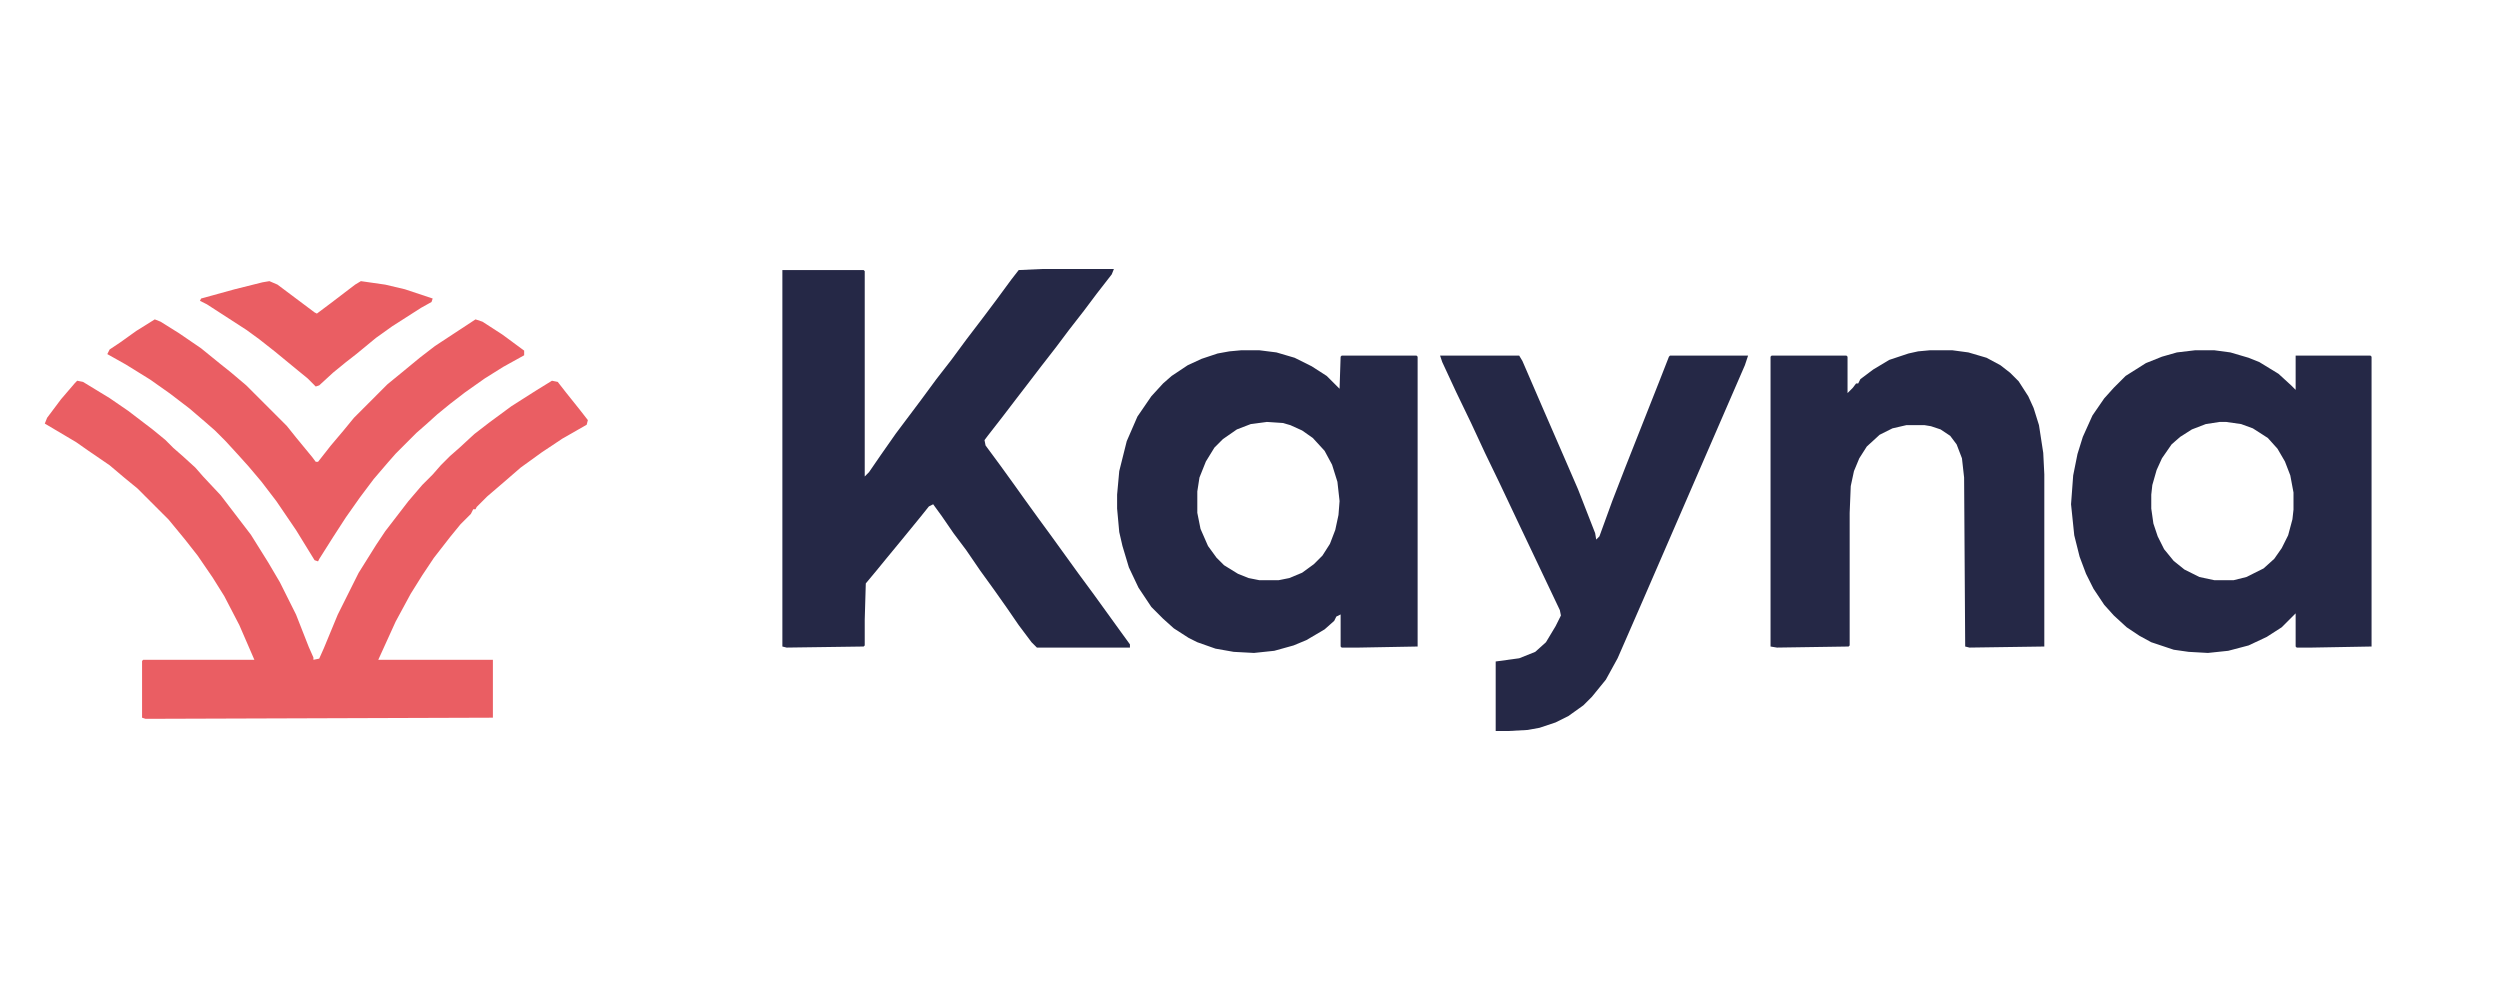 <svg width="120" height="48" viewBox="0 0 120 48" fill="none" xmlns="http://www.w3.org/2000/svg">
<path d="M3.706 18.275L3.984 18.331L5.262 19.109L6.152 19.72L7.319 20.61L7.93 21.11L8.319 21.499L8.764 21.888L9.375 22.444L9.764 22.888L10.598 23.778L12.043 25.667L12.877 27.001L13.433 27.946L14.211 29.502L14.822 31.058L15.044 31.559V31.67L15.322 31.614L15.545 31.114L16.212 29.502L17.212 27.501L18.046 26.168L18.49 25.501L19.602 24.056L20.269 23.277L20.769 22.777L21.158 22.333L21.603 21.888L22.047 21.499L22.77 20.832L23.492 20.276L24.548 19.498L25.771 18.72L26.494 18.275L26.771 18.331L27.161 18.831L27.828 19.665L28.217 20.165L28.161 20.387L26.994 21.054L25.993 21.721L24.993 22.444L24.159 23.166L23.381 23.833L22.881 24.333L22.825 24.445H22.714L22.603 24.667L22.103 25.167L21.603 25.779L20.825 26.779L20.269 27.613L19.713 28.502L18.991 29.836L18.157 31.67H23.659V34.449L6.985 34.504L6.819 34.449V31.726L6.874 31.67H12.21L11.487 30.003L10.765 28.613L10.209 27.724L9.486 26.668L8.875 25.89L8.097 24.945L6.596 23.444L5.985 22.944L5.262 22.333L4.206 21.61L3.651 21.221L2.15 20.332L2.261 20.054L2.928 19.165L3.595 18.387L3.706 18.275Z" fill="#EA5E63"/>
<path d="M7.43 15.33L7.708 15.441L8.597 15.997L9.653 16.719L10.543 17.442L11.098 17.886L11.821 18.498L13.766 20.443L14.211 20.999L14.989 21.944L15.155 22.166H15.267L15.878 21.388L16.489 20.665L16.99 20.054L18.601 18.442L19.213 17.942L20.158 17.164L20.88 16.608L22.825 15.33L23.159 15.441L24.104 16.052L25.16 16.83V17.053L24.159 17.608L23.27 18.164L22.325 18.831L21.603 19.387L20.991 19.887L20.436 20.387L19.991 20.776L18.991 21.777L18.601 22.221L17.934 23L17.267 23.889L16.601 24.834L15.989 25.779L15.322 26.834L15.267 26.946L15.1 26.89L14.211 25.445L13.266 24.056L12.543 23.111L11.932 22.388L11.432 21.832L10.82 21.165L10.32 20.665L9.876 20.276L9.097 19.609L8.153 18.887L7.208 18.22L6.041 17.497L5.151 16.997L5.262 16.775L5.763 16.441L6.541 15.885L7.43 15.33Z" fill="#EA5E63"/>
<path d="M12.932 13.495L13.321 13.662L15.1 14.996L15.211 15.052L15.878 14.552L17.045 13.662L17.323 13.495L18.49 13.662L19.435 13.885L20.769 14.329L20.713 14.496L20.213 14.774L18.824 15.663L18.046 16.219L17.101 16.997L16.601 17.386L15.989 17.886L15.322 18.498L15.155 18.553L14.767 18.164L14.155 17.664L13.21 16.886L12.432 16.274L11.821 15.83L9.931 14.607L9.598 14.44L9.653 14.329L11.265 13.885L12.599 13.551L12.932 13.495Z" fill="#EA5E63"/>
<path d="M50.028 12.912H53.467L53.364 13.169L52.646 14.093L52.03 14.914L51.311 15.838L50.695 16.659L49.977 17.583L49.309 18.456L48.796 19.123L48.129 19.996L47.41 20.92L47.256 21.125L47.307 21.382L48.026 22.357L48.693 23.281L49.206 24L49.874 24.924L50.438 25.694L51.773 27.542L52.492 28.517L53.827 30.365L54.237 30.93V31.084H49.771L49.514 30.827L48.898 30.006L48.334 29.185L47.718 28.312L47.05 27.388L46.383 26.413L45.767 25.591L45.203 24.77L44.792 24.205L44.587 24.308L44.176 24.821L43.252 25.951L42.533 26.823L42.071 27.388L41.558 28.004L41.507 29.749V30.981L41.455 31.033L37.759 31.084L37.554 31.033V12.963H41.455L41.507 13.015V22.871L41.712 22.665L42.276 21.844L42.995 20.817L44.227 19.175L44.946 18.199L45.664 17.275L46.383 16.3L47.205 15.222L47.821 14.401L48.539 13.425L48.898 12.963L50.028 12.912Z" fill="#252846"/>
<path d="M59.576 16.813H60.449L61.27 16.916L62.142 17.173L62.964 17.583L63.682 18.045L64.299 18.661L64.35 17.121L64.401 17.07H67.995L68.046 17.121V31.033L65.222 31.084H64.401L64.35 31.033V29.493L64.144 29.595L64.042 29.801L63.58 30.211L62.707 30.725L62.091 30.981L61.167 31.238L60.192 31.341L59.217 31.289L58.344 31.135L57.471 30.827L57.06 30.622L56.342 30.16L55.828 29.698L55.264 29.133L54.648 28.209L54.186 27.234L53.878 26.207L53.724 25.54L53.621 24.411V23.743L53.724 22.614L54.083 21.177L54.596 19.996L55.264 19.021L55.828 18.405L56.239 18.045L57.009 17.532L57.676 17.224L58.447 16.967L59.011 16.865L59.576 16.813ZM60.808 20.253L60.038 20.355L59.37 20.612L58.703 21.074L58.292 21.485L57.882 22.152L57.574 22.922L57.471 23.589V24.616L57.625 25.386L57.984 26.207L58.395 26.772L58.755 27.131L59.422 27.542L59.935 27.747L60.449 27.85H61.373L61.886 27.747L62.502 27.491L63.066 27.08L63.477 26.669L63.837 26.105L64.093 25.437L64.247 24.719L64.299 24.051L64.196 23.127L63.939 22.306L63.58 21.639L63.015 21.023L62.502 20.663L61.937 20.407L61.578 20.304L60.808 20.253Z" fill="#252846"/>
<path d="M105.365 16.813H106.289L107.059 16.916L107.932 17.173L108.445 17.378L109.369 17.943L109.985 18.507L110.191 18.713V17.07H113.784L113.835 17.121V31.033L110.961 31.084H110.242L110.191 31.033V29.441L109.523 30.109L108.805 30.571L107.932 30.981L106.957 31.238L105.981 31.341L105.057 31.289L104.339 31.187L103.261 30.827L102.696 30.519L102.08 30.109L101.464 29.544L101.002 29.031L100.489 28.261L100.129 27.542L99.821 26.721L99.564 25.694L99.41 24.205L99.513 22.819L99.719 21.793L99.975 20.971L100.437 19.945L101.002 19.123L101.464 18.61L102.029 18.045L103.004 17.429L103.774 17.121L104.493 16.916L105.365 16.813ZM106.546 20.253L105.879 20.355L105.211 20.612L104.647 20.971L104.236 21.331L103.774 21.998L103.517 22.563L103.312 23.281L103.261 23.743V24.411L103.363 25.129L103.569 25.745L103.877 26.361L104.339 26.926L104.852 27.337L105.571 27.696L106.289 27.85H107.213L107.829 27.696L108.651 27.285L109.164 26.823L109.523 26.31L109.831 25.694L110.037 24.924L110.088 24.462V23.641L109.934 22.819L109.677 22.152L109.318 21.536L108.856 21.023L108.137 20.561L107.573 20.355L106.854 20.253H106.546Z" fill="#252846"/>
<path d="M92.635 16.813H93.713L94.483 16.916L95.355 17.173L96.022 17.532L96.484 17.891L96.895 18.302L97.357 19.021L97.614 19.585L97.871 20.407L98.076 21.741L98.127 22.768V31.033L94.534 31.084L94.329 31.033L94.277 22.922L94.174 21.998L93.918 21.331L93.61 20.92L93.148 20.612L92.686 20.458L92.378 20.407H91.505L90.838 20.561L90.222 20.869L89.606 21.433L89.246 21.998L88.99 22.614L88.836 23.333L88.784 24.616V30.981L88.733 31.033L85.294 31.084L84.986 31.033V17.121L85.037 17.07H88.63L88.682 17.121V18.867L88.939 18.61L89.093 18.405H89.195L89.298 18.199L89.914 17.737L90.684 17.275L91.608 16.967L92.07 16.865L92.635 16.813Z" fill="#252846"/>
<path d="M69.124 17.07H72.922L73.076 17.327L74.052 19.585L75.079 21.947L75.746 23.487L76.567 25.591L76.618 25.899L76.772 25.745L77.388 24.051L78.004 22.46L79.647 18.302L80.109 17.121L80.16 17.07H83.908L83.754 17.532L78.877 28.774L78.004 30.776L77.645 31.597L77.081 32.624L76.413 33.445L76.002 33.856L75.284 34.369L74.668 34.677L73.898 34.934L73.333 35.037L72.409 35.088H71.793V31.751L72.922 31.597L73.692 31.289L74.206 30.827L74.668 30.057L74.924 29.544L74.873 29.287L72.922 25.181L71.999 23.23L71.28 21.741L70.612 20.304L69.894 18.815L69.227 17.378L69.124 17.07Z" fill="#252846"/>
</svg>
